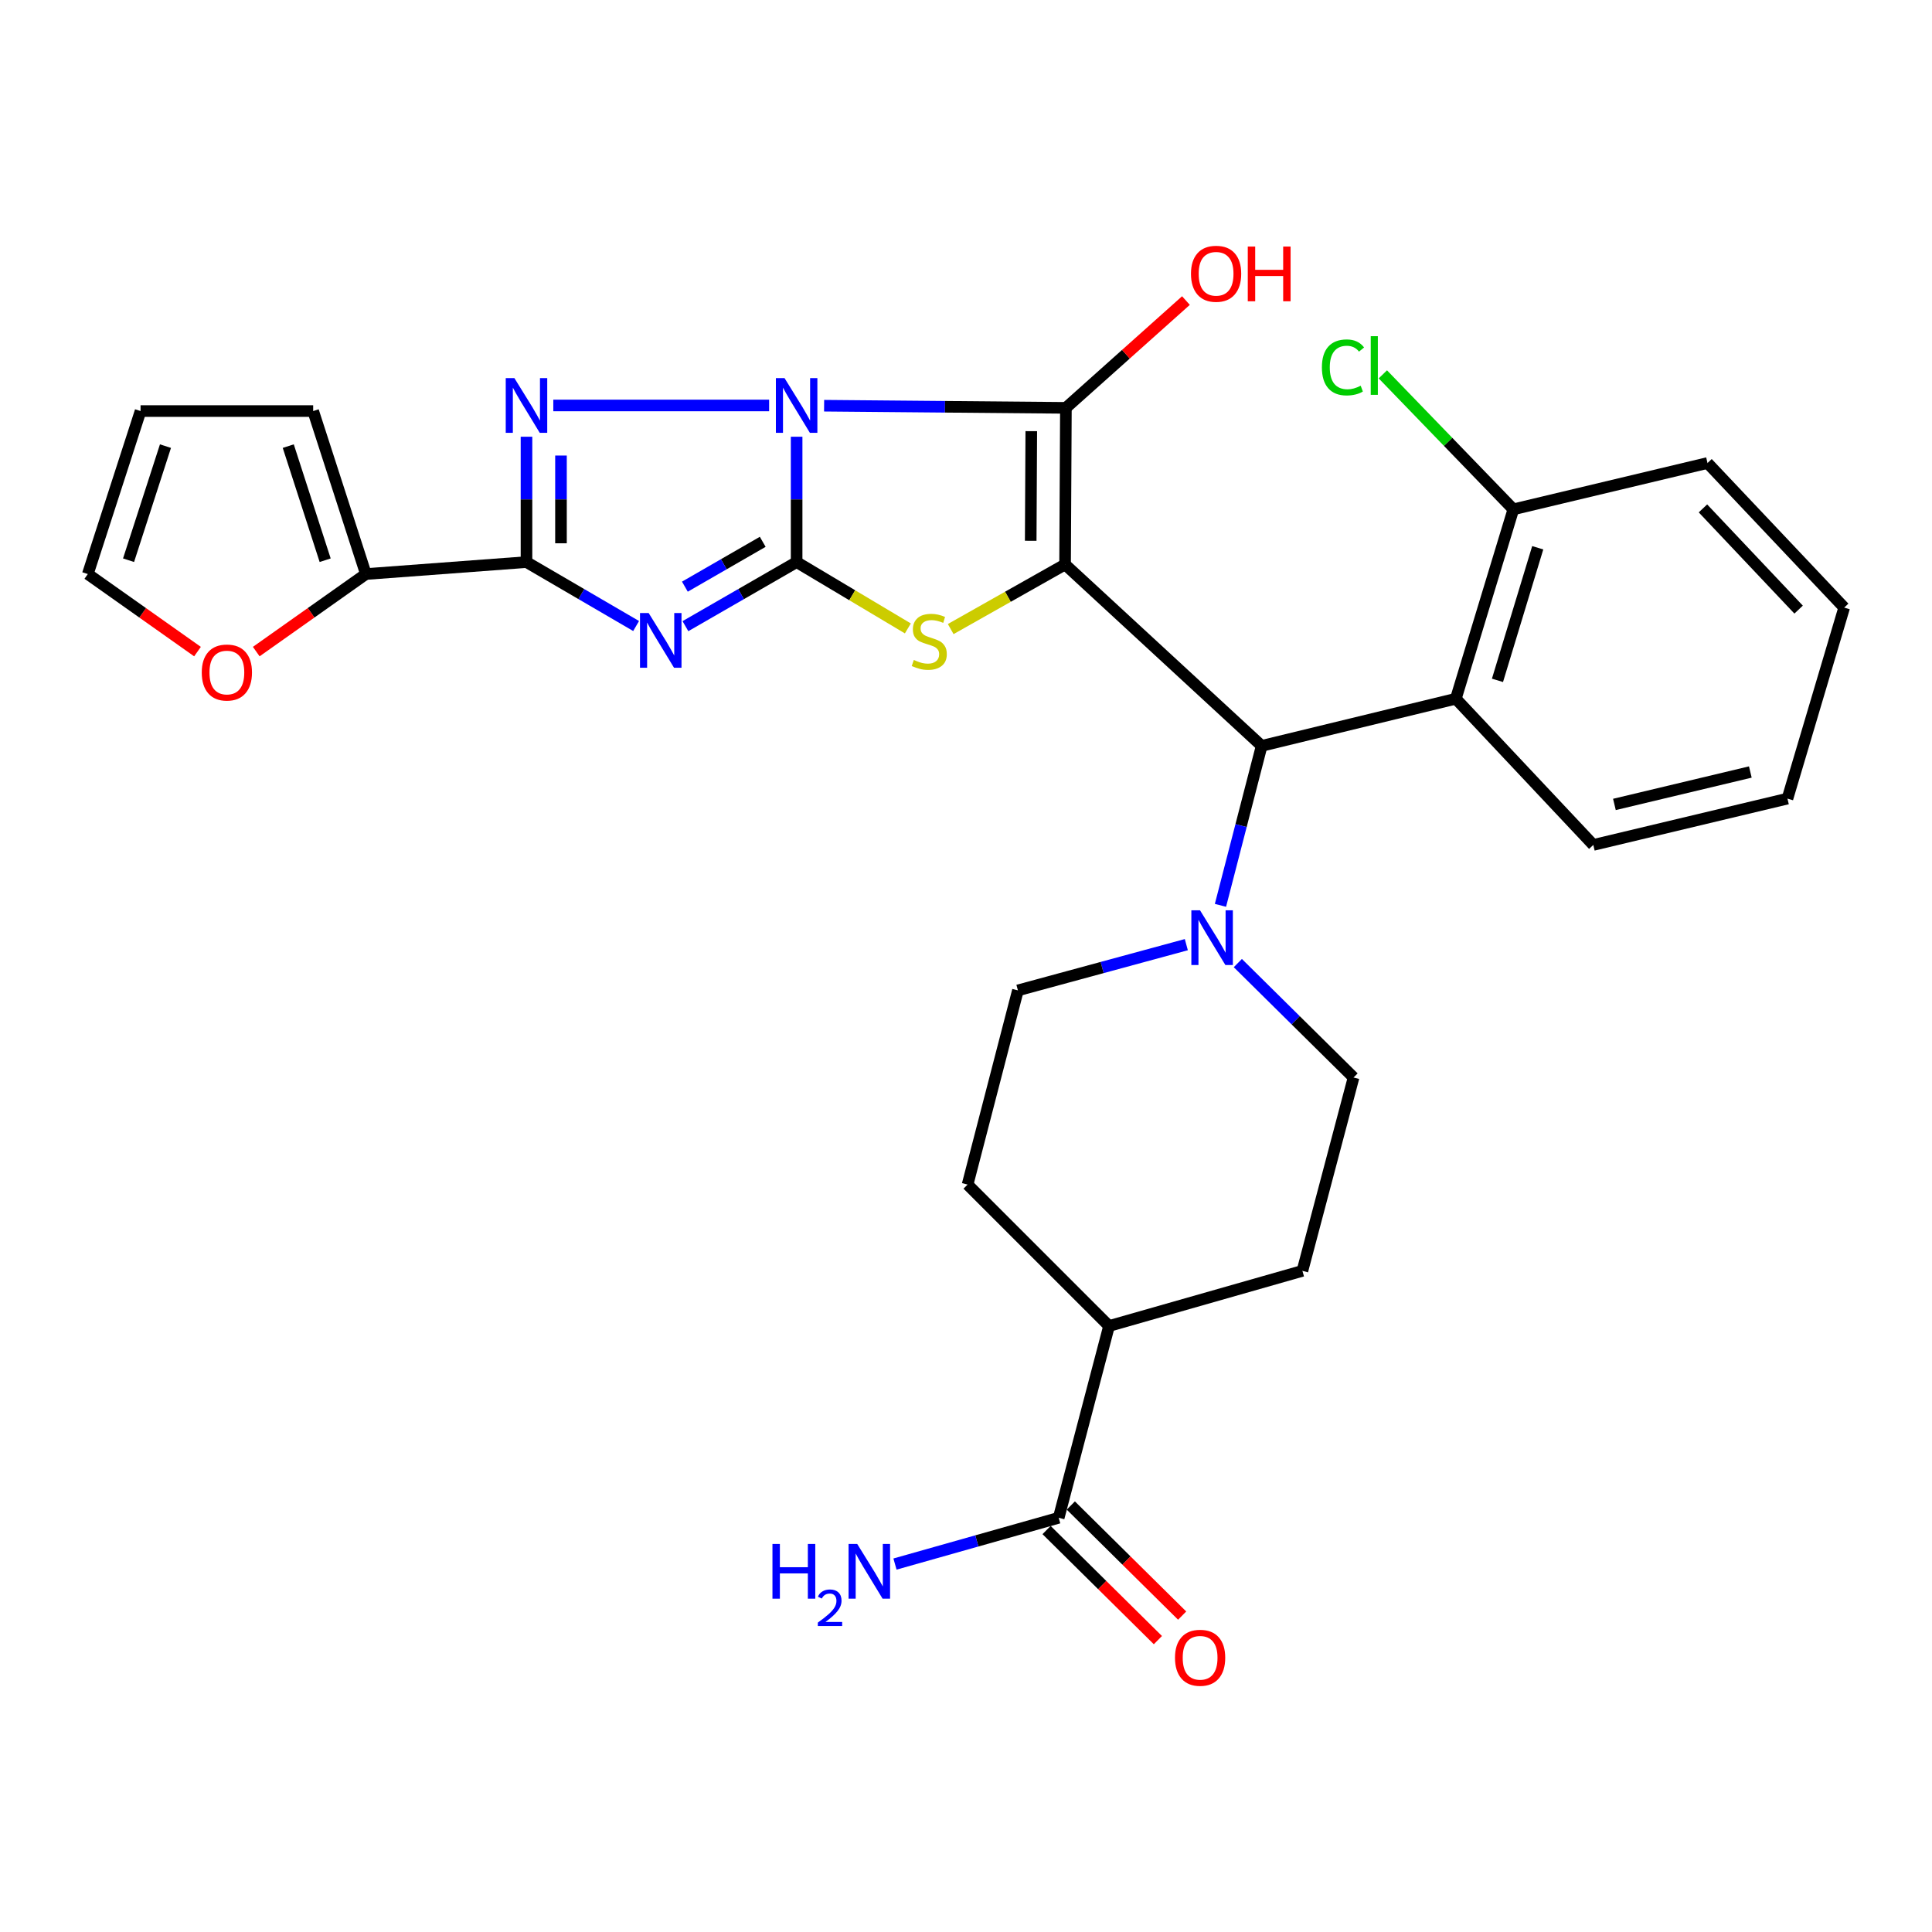 <?xml version='1.0' encoding='iso-8859-1'?>
<svg version='1.1' baseProfile='full'
              xmlns='http://www.w3.org/2000/svg'
                      xmlns:rdkit='http://www.rdkit.org/xml'
                      xmlns:xlink='http://www.w3.org/1999/xlink'
                  xml:space='preserve'
width='1000px' height='1000px' viewBox='0 0 1000 1000'>
<!-- END OF HEADER -->
<rect style='opacity:1.0;fill:#FFFFFF;stroke:none' width='1000' height='1000' x='0' y='0'> </rect>
<path class='bond-0' d='M 412.333,226.053 L 412.333,258.495' style='fill:none;fill-rule:evenodd;stroke:#0000FF;stroke-width:6px;stroke-linecap:butt;stroke-linejoin:miter;stroke-opacity:1' />
<path class='bond-0' d='M 412.333,258.495 L 412.333,290.938' style='fill:none;fill-rule:evenodd;stroke:#000000;stroke-width:6px;stroke-linecap:butt;stroke-linejoin:miter;stroke-opacity:1' />
<path class='bond-2' d='M 426.557,209.993 L 489.133,210.55' style='fill:none;fill-rule:evenodd;stroke:#0000FF;stroke-width:6px;stroke-linecap:butt;stroke-linejoin:miter;stroke-opacity:1' />
<path class='bond-2' d='M 489.133,210.55 L 551.71,211.107' style='fill:none;fill-rule:evenodd;stroke:#000000;stroke-width:6px;stroke-linecap:butt;stroke-linejoin:miter;stroke-opacity:1' />
<path class='bond-4' d='M 398.097,209.867 L 286.389,209.867' style='fill:none;fill-rule:evenodd;stroke:#0000FF;stroke-width:6px;stroke-linecap:butt;stroke-linejoin:miter;stroke-opacity:1' />
<path class='bond-3' d='M 412.333,290.938 L 383.553,307.519' style='fill:none;fill-rule:evenodd;stroke:#000000;stroke-width:6px;stroke-linecap:butt;stroke-linejoin:miter;stroke-opacity:1' />
<path class='bond-3' d='M 383.553,307.519 L 354.773,324.101' style='fill:none;fill-rule:evenodd;stroke:#0000FF;stroke-width:6px;stroke-linecap:butt;stroke-linejoin:miter;stroke-opacity:1' />
<path class='bond-3' d='M 394.785,280.441 L 374.639,292.049' style='fill:none;fill-rule:evenodd;stroke:#000000;stroke-width:6px;stroke-linecap:butt;stroke-linejoin:miter;stroke-opacity:1' />
<path class='bond-3' d='M 374.639,292.049 L 354.494,303.656' style='fill:none;fill-rule:evenodd;stroke:#0000FF;stroke-width:6px;stroke-linecap:butt;stroke-linejoin:miter;stroke-opacity:1' />
<path class='bond-6' d='M 412.333,290.938 L 441.119,308.103' style='fill:none;fill-rule:evenodd;stroke:#000000;stroke-width:6px;stroke-linecap:butt;stroke-linejoin:miter;stroke-opacity:1' />
<path class='bond-6' d='M 441.119,308.103 L 469.906,325.269' style='fill:none;fill-rule:evenodd;stroke:#CCCC00;stroke-width:6px;stroke-linecap:butt;stroke-linejoin:miter;stroke-opacity:1' />
<path class='bond-1' d='M 551.283,292.168 L 551.71,211.107' style='fill:none;fill-rule:evenodd;stroke:#000000;stroke-width:6px;stroke-linecap:butt;stroke-linejoin:miter;stroke-opacity:1' />
<path class='bond-1' d='M 533.493,279.915 L 533.791,223.172' style='fill:none;fill-rule:evenodd;stroke:#000000;stroke-width:6px;stroke-linecap:butt;stroke-linejoin:miter;stroke-opacity:1' />
<path class='bond-7' d='M 551.283,292.168 L 653.036,386.064' style='fill:none;fill-rule:evenodd;stroke:#000000;stroke-width:6px;stroke-linecap:butt;stroke-linejoin:miter;stroke-opacity:1' />
<path class='bond-31' d='M 551.283,292.168 L 521.683,308.887' style='fill:none;fill-rule:evenodd;stroke:#000000;stroke-width:6px;stroke-linecap:butt;stroke-linejoin:miter;stroke-opacity:1' />
<path class='bond-31' d='M 521.683,308.887 L 492.083,325.606' style='fill:none;fill-rule:evenodd;stroke:#CCCC00;stroke-width:6px;stroke-linecap:butt;stroke-linejoin:miter;stroke-opacity:1' />
<path class='bond-14' d='M 551.71,211.107 L 582.775,183.339' style='fill:none;fill-rule:evenodd;stroke:#000000;stroke-width:6px;stroke-linecap:butt;stroke-linejoin:miter;stroke-opacity:1' />
<path class='bond-14' d='M 582.775,183.339 L 613.841,155.571' style='fill:none;fill-rule:evenodd;stroke:#FF0000;stroke-width:6px;stroke-linecap:butt;stroke-linejoin:miter;stroke-opacity:1' />
<path class='bond-30' d='M 329.253,324.023 L 300.881,307.481' style='fill:none;fill-rule:evenodd;stroke:#0000FF;stroke-width:6px;stroke-linecap:butt;stroke-linejoin:miter;stroke-opacity:1' />
<path class='bond-30' d='M 300.881,307.481 L 272.509,290.938' style='fill:none;fill-rule:evenodd;stroke:#000000;stroke-width:6px;stroke-linecap:butt;stroke-linejoin:miter;stroke-opacity:1' />
<path class='bond-5' d='M 272.509,226.053 L 272.509,258.495' style='fill:none;fill-rule:evenodd;stroke:#0000FF;stroke-width:6px;stroke-linecap:butt;stroke-linejoin:miter;stroke-opacity:1' />
<path class='bond-5' d='M 272.509,258.495 L 272.509,290.938' style='fill:none;fill-rule:evenodd;stroke:#000000;stroke-width:6px;stroke-linecap:butt;stroke-linejoin:miter;stroke-opacity:1' />
<path class='bond-5' d='M 290.364,235.786 L 290.364,258.495' style='fill:none;fill-rule:evenodd;stroke:#0000FF;stroke-width:6px;stroke-linecap:butt;stroke-linejoin:miter;stroke-opacity:1' />
<path class='bond-5' d='M 290.364,258.495 L 290.364,281.205' style='fill:none;fill-rule:evenodd;stroke:#000000;stroke-width:6px;stroke-linecap:butt;stroke-linejoin:miter;stroke-opacity:1' />
<path class='bond-10' d='M 272.509,290.938 L 189.385,297.127' style='fill:none;fill-rule:evenodd;stroke:#000000;stroke-width:6px;stroke-linecap:butt;stroke-linejoin:miter;stroke-opacity:1' />
<path class='bond-8' d='M 653.036,386.064 L 642.371,427.334' style='fill:none;fill-rule:evenodd;stroke:#000000;stroke-width:6px;stroke-linecap:butt;stroke-linejoin:miter;stroke-opacity:1' />
<path class='bond-8' d='M 642.371,427.334 L 631.706,468.605' style='fill:none;fill-rule:evenodd;stroke:#0000FF;stroke-width:6px;stroke-linecap:butt;stroke-linejoin:miter;stroke-opacity:1' />
<path class='bond-9' d='M 653.036,386.064 L 753.539,361.663' style='fill:none;fill-rule:evenodd;stroke:#000000;stroke-width:6px;stroke-linecap:butt;stroke-linejoin:miter;stroke-opacity:1' />
<path class='bond-16' d='M 640.698,498.49 L 670.649,528.1' style='fill:none;fill-rule:evenodd;stroke:#0000FF;stroke-width:6px;stroke-linecap:butt;stroke-linejoin:miter;stroke-opacity:1' />
<path class='bond-16' d='M 670.649,528.1 L 700.6,557.709' style='fill:none;fill-rule:evenodd;stroke:#000000;stroke-width:6px;stroke-linecap:butt;stroke-linejoin:miter;stroke-opacity:1' />
<path class='bond-17' d='M 614.041,488.952 L 570.456,500.789' style='fill:none;fill-rule:evenodd;stroke:#0000FF;stroke-width:6px;stroke-linecap:butt;stroke-linejoin:miter;stroke-opacity:1' />
<path class='bond-17' d='M 570.456,500.789 L 526.872,512.626' style='fill:none;fill-rule:evenodd;stroke:#000000;stroke-width:6px;stroke-linecap:butt;stroke-linejoin:miter;stroke-opacity:1' />
<path class='bond-13' d='M 753.539,361.663 L 783.307,263.63' style='fill:none;fill-rule:evenodd;stroke:#000000;stroke-width:6px;stroke-linecap:butt;stroke-linejoin:miter;stroke-opacity:1' />
<path class='bond-13' d='M 775.089,352.146 L 795.927,283.522' style='fill:none;fill-rule:evenodd;stroke:#000000;stroke-width:6px;stroke-linecap:butt;stroke-linejoin:miter;stroke-opacity:1' />
<path class='bond-26' d='M 753.539,361.663 L 824.691,437.338' style='fill:none;fill-rule:evenodd;stroke:#000000;stroke-width:6px;stroke-linecap:butt;stroke-linejoin:miter;stroke-opacity:1' />
<path class='bond-12' d='M 189.385,297.127 L 161.009,317.195' style='fill:none;fill-rule:evenodd;stroke:#000000;stroke-width:6px;stroke-linecap:butt;stroke-linejoin:miter;stroke-opacity:1' />
<path class='bond-12' d='M 161.009,317.195 L 132.633,337.262' style='fill:none;fill-rule:evenodd;stroke:#FF0000;stroke-width:6px;stroke-linecap:butt;stroke-linejoin:miter;stroke-opacity:1' />
<path class='bond-18' d='M 189.385,297.127 L 162.096,212.763' style='fill:none;fill-rule:evenodd;stroke:#000000;stroke-width:6px;stroke-linecap:butt;stroke-linejoin:miter;stroke-opacity:1' />
<path class='bond-18' d='M 168.303,289.968 L 149.201,230.913' style='fill:none;fill-rule:evenodd;stroke:#000000;stroke-width:6px;stroke-linecap:butt;stroke-linejoin:miter;stroke-opacity:1' />
<path class='bond-11' d='M 547.98,785.597 L 574.038,686.334' style='fill:none;fill-rule:evenodd;stroke:#000000;stroke-width:6px;stroke-linecap:butt;stroke-linejoin:miter;stroke-opacity:1' />
<path class='bond-19' d='M 541.703,791.945 L 570.514,820.435' style='fill:none;fill-rule:evenodd;stroke:#000000;stroke-width:6px;stroke-linecap:butt;stroke-linejoin:miter;stroke-opacity:1' />
<path class='bond-19' d='M 570.514,820.435 L 599.324,848.926' style='fill:none;fill-rule:evenodd;stroke:#FF0000;stroke-width:6px;stroke-linecap:butt;stroke-linejoin:miter;stroke-opacity:1' />
<path class='bond-19' d='M 554.257,779.249 L 583.068,807.74' style='fill:none;fill-rule:evenodd;stroke:#000000;stroke-width:6px;stroke-linecap:butt;stroke-linejoin:miter;stroke-opacity:1' />
<path class='bond-19' d='M 583.068,807.74 L 611.879,836.23' style='fill:none;fill-rule:evenodd;stroke:#FF0000;stroke-width:6px;stroke-linecap:butt;stroke-linejoin:miter;stroke-opacity:1' />
<path class='bond-24' d='M 547.98,785.597 L 505.612,797.576' style='fill:none;fill-rule:evenodd;stroke:#000000;stroke-width:6px;stroke-linecap:butt;stroke-linejoin:miter;stroke-opacity:1' />
<path class='bond-24' d='M 505.612,797.576 L 463.243,809.555' style='fill:none;fill-rule:evenodd;stroke:#0000FF;stroke-width:6px;stroke-linecap:butt;stroke-linejoin:miter;stroke-opacity:1' />
<path class='bond-20' d='M 102.226,337.265 L 73.84,317.196' style='fill:none;fill-rule:evenodd;stroke:#FF0000;stroke-width:6px;stroke-linecap:butt;stroke-linejoin:miter;stroke-opacity:1' />
<path class='bond-20' d='M 73.84,317.196 L 45.455,297.127' style='fill:none;fill-rule:evenodd;stroke:#000000;stroke-width:6px;stroke-linecap:butt;stroke-linejoin:miter;stroke-opacity:1' />
<path class='bond-25' d='M 783.307,263.63 L 749.534,228.697' style='fill:none;fill-rule:evenodd;stroke:#000000;stroke-width:6px;stroke-linecap:butt;stroke-linejoin:miter;stroke-opacity:1' />
<path class='bond-25' d='M 749.534,228.697 L 715.761,193.765' style='fill:none;fill-rule:evenodd;stroke:#00CC00;stroke-width:6px;stroke-linecap:butt;stroke-linejoin:miter;stroke-opacity:1' />
<path class='bond-27' d='M 783.307,263.63 L 883.81,239.654' style='fill:none;fill-rule:evenodd;stroke:#000000;stroke-width:6px;stroke-linecap:butt;stroke-linejoin:miter;stroke-opacity:1' />
<path class='bond-15' d='M 574.038,686.334 L 500.823,613.129' style='fill:none;fill-rule:evenodd;stroke:#000000;stroke-width:6px;stroke-linecap:butt;stroke-linejoin:miter;stroke-opacity:1' />
<path class='bond-33' d='M 574.038,686.334 L 674.125,657.796' style='fill:none;fill-rule:evenodd;stroke:#000000;stroke-width:6px;stroke-linecap:butt;stroke-linejoin:miter;stroke-opacity:1' />
<path class='bond-22' d='M 700.6,557.709 L 674.125,657.796' style='fill:none;fill-rule:evenodd;stroke:#000000;stroke-width:6px;stroke-linecap:butt;stroke-linejoin:miter;stroke-opacity:1' />
<path class='bond-23' d='M 526.872,512.626 L 500.823,613.129' style='fill:none;fill-rule:evenodd;stroke:#000000;stroke-width:6px;stroke-linecap:butt;stroke-linejoin:miter;stroke-opacity:1' />
<path class='bond-21' d='M 162.096,212.763 L 72.753,212.763' style='fill:none;fill-rule:evenodd;stroke:#000000;stroke-width:6px;stroke-linecap:butt;stroke-linejoin:miter;stroke-opacity:1' />
<path class='bond-32' d='M 45.455,297.127 L 72.753,212.763' style='fill:none;fill-rule:evenodd;stroke:#000000;stroke-width:6px;stroke-linecap:butt;stroke-linejoin:miter;stroke-opacity:1' />
<path class='bond-32' d='M 66.537,289.969 L 85.646,230.914' style='fill:none;fill-rule:evenodd;stroke:#000000;stroke-width:6px;stroke-linecap:butt;stroke-linejoin:miter;stroke-opacity:1' />
<path class='bond-28' d='M 824.691,437.338 L 925.184,413.363' style='fill:none;fill-rule:evenodd;stroke:#000000;stroke-width:6px;stroke-linecap:butt;stroke-linejoin:miter;stroke-opacity:1' />
<path class='bond-28' d='M 835.621,416.374 L 905.967,399.591' style='fill:none;fill-rule:evenodd;stroke:#000000;stroke-width:6px;stroke-linecap:butt;stroke-linejoin:miter;stroke-opacity:1' />
<path class='bond-34' d='M 883.81,239.654 L 954.545,314.496' style='fill:none;fill-rule:evenodd;stroke:#000000;stroke-width:6px;stroke-linecap:butt;stroke-linejoin:miter;stroke-opacity:1' />
<path class='bond-34' d='M 881.444,263.145 L 930.959,315.534' style='fill:none;fill-rule:evenodd;stroke:#000000;stroke-width:6px;stroke-linecap:butt;stroke-linejoin:miter;stroke-opacity:1' />
<path class='bond-29' d='M 925.184,413.363 L 954.545,314.496' style='fill:none;fill-rule:evenodd;stroke:#000000;stroke-width:6px;stroke-linecap:butt;stroke-linejoin:miter;stroke-opacity:1' />
<path  class='atom-0' d='M 406.073 195.707
L 415.353 210.707
Q 416.273 212.187, 417.753 214.867
Q 419.233 217.547, 419.313 217.707
L 419.313 195.707
L 423.073 195.707
L 423.073 224.027
L 419.193 224.027
L 409.233 207.627
Q 408.073 205.707, 406.833 203.507
Q 405.633 201.307, 405.273 200.627
L 405.273 224.027
L 401.593 224.027
L 401.593 195.707
L 406.073 195.707
' fill='#0000FF'/>
<path  class='atom-4' d='M 335.744 317.298
L 345.024 332.298
Q 345.944 333.778, 347.424 336.458
Q 348.904 339.138, 348.984 339.298
L 348.984 317.298
L 352.744 317.298
L 352.744 345.618
L 348.864 345.618
L 338.904 329.218
Q 337.744 327.298, 336.504 325.098
Q 335.304 322.898, 334.944 322.218
L 334.944 345.618
L 331.264 345.618
L 331.264 317.298
L 335.744 317.298
' fill='#0000FF'/>
<path  class='atom-5' d='M 266.249 195.707
L 275.529 210.707
Q 276.449 212.187, 277.929 214.867
Q 279.409 217.547, 279.489 217.707
L 279.489 195.707
L 283.249 195.707
L 283.249 224.027
L 279.369 224.027
L 269.409 207.627
Q 268.249 205.707, 267.009 203.507
Q 265.809 201.307, 265.449 200.627
L 265.449 224.027
L 261.769 224.027
L 261.769 195.707
L 266.249 195.707
' fill='#0000FF'/>
<path  class='atom-7' d='M 472.985 341.595
Q 473.305 341.715, 474.625 342.275
Q 475.945 342.835, 477.385 343.195
Q 478.865 343.515, 480.305 343.515
Q 482.985 343.515, 484.545 342.235
Q 486.105 340.915, 486.105 338.635
Q 486.105 337.075, 485.305 336.115
Q 484.545 335.155, 483.345 334.635
Q 482.145 334.115, 480.145 333.515
Q 477.625 332.755, 476.105 332.035
Q 474.625 331.315, 473.545 329.795
Q 472.505 328.275, 472.505 325.715
Q 472.505 322.155, 474.905 319.955
Q 477.345 317.755, 482.145 317.755
Q 485.425 317.755, 489.145 319.315
L 488.225 322.395
Q 484.825 320.995, 482.265 320.995
Q 479.505 320.995, 477.985 322.155
Q 476.465 323.275, 476.505 325.235
Q 476.505 326.755, 477.265 327.675
Q 478.065 328.595, 479.185 329.115
Q 480.345 329.635, 482.265 330.235
Q 484.825 331.035, 486.345 331.835
Q 487.865 332.635, 488.945 334.275
Q 490.065 335.875, 490.065 338.635
Q 490.065 342.555, 487.425 344.675
Q 484.825 346.755, 480.465 346.755
Q 477.945 346.755, 476.025 346.195
Q 474.145 345.675, 471.905 344.755
L 472.985 341.595
' fill='#CCCC00'/>
<path  class='atom-9' d='M 621.125 471.168
L 630.405 486.168
Q 631.325 487.648, 632.805 490.328
Q 634.285 493.008, 634.365 493.168
L 634.365 471.168
L 638.125 471.168
L 638.125 499.488
L 634.245 499.488
L 624.285 483.088
Q 623.125 481.168, 621.885 478.968
Q 620.685 476.768, 620.325 476.088
L 620.325 499.488
L 616.645 499.488
L 616.645 471.168
L 621.125 471.168
' fill='#0000FF'/>
<path  class='atom-13' d='M 104.43 348.094
Q 104.43 341.294, 107.79 337.494
Q 111.15 333.694, 117.43 333.694
Q 123.71 333.694, 127.07 337.494
Q 130.43 341.294, 130.43 348.094
Q 130.43 354.974, 127.03 358.894
Q 123.63 362.774, 117.43 362.774
Q 111.19 362.774, 107.79 358.894
Q 104.43 355.014, 104.43 348.094
M 117.43 359.574
Q 121.75 359.574, 124.07 356.694
Q 126.43 353.774, 126.43 348.094
Q 126.43 342.534, 124.07 339.734
Q 121.75 336.894, 117.43 336.894
Q 113.11 336.894, 110.75 339.694
Q 108.43 342.494, 108.43 348.094
Q 108.43 353.814, 110.75 356.694
Q 113.11 359.574, 117.43 359.574
' fill='#FF0000'/>
<path  class='atom-15' d='M 616.448 141.701
Q 616.448 134.901, 619.808 131.101
Q 623.168 127.301, 629.448 127.301
Q 635.728 127.301, 639.088 131.101
Q 642.448 134.901, 642.448 141.701
Q 642.448 148.581, 639.048 152.501
Q 635.648 156.381, 629.448 156.381
Q 623.208 156.381, 619.808 152.501
Q 616.448 148.621, 616.448 141.701
M 629.448 153.181
Q 633.768 153.181, 636.088 150.301
Q 638.448 147.381, 638.448 141.701
Q 638.448 136.141, 636.088 133.341
Q 633.768 130.501, 629.448 130.501
Q 625.128 130.501, 622.768 133.301
Q 620.448 136.101, 620.448 141.701
Q 620.448 147.421, 622.768 150.301
Q 625.128 153.181, 629.448 153.181
' fill='#FF0000'/>
<path  class='atom-15' d='M 645.848 127.621
L 649.688 127.621
L 649.688 139.661
L 664.168 139.661
L 664.168 127.621
L 668.008 127.621
L 668.008 155.941
L 664.168 155.941
L 664.168 142.861
L 649.688 142.861
L 649.688 155.941
L 645.848 155.941
L 645.848 127.621
' fill='#FF0000'/>
<path  class='atom-20' d='M 608.175 858.059
Q 608.175 851.259, 611.535 847.459
Q 614.895 843.659, 621.175 843.659
Q 627.455 843.659, 630.815 847.459
Q 634.175 851.259, 634.175 858.059
Q 634.175 864.939, 630.775 868.859
Q 627.375 872.739, 621.175 872.739
Q 614.935 872.739, 611.535 868.859
Q 608.175 864.979, 608.175 858.059
M 621.175 869.539
Q 625.495 869.539, 627.815 866.659
Q 630.175 863.739, 630.175 858.059
Q 630.175 852.499, 627.815 849.699
Q 625.495 846.859, 621.175 846.859
Q 616.855 846.859, 614.495 849.659
Q 612.175 852.459, 612.175 858.059
Q 612.175 863.779, 614.495 866.659
Q 616.855 869.539, 621.175 869.539
' fill='#FF0000'/>
<path  class='atom-25' d='M 399.824 799.152
L 403.664 799.152
L 403.664 811.192
L 418.144 811.192
L 418.144 799.152
L 421.984 799.152
L 421.984 827.472
L 418.144 827.472
L 418.144 814.392
L 403.664 814.392
L 403.664 827.472
L 399.824 827.472
L 399.824 799.152
' fill='#0000FF'/>
<path  class='atom-25' d='M 423.357 826.478
Q 424.043 824.709, 425.68 823.733
Q 427.317 822.729, 429.587 822.729
Q 432.412 822.729, 433.996 824.261
Q 435.58 825.792, 435.58 828.511
Q 435.58 831.283, 433.521 833.87
Q 431.488 836.457, 427.264 839.52
L 435.897 839.52
L 435.897 841.632
L 423.304 841.632
L 423.304 839.863
Q 426.789 837.381, 428.848 835.533
Q 430.934 833.685, 431.937 832.022
Q 432.94 830.359, 432.94 828.643
Q 432.94 826.848, 432.042 825.845
Q 431.145 824.841, 429.587 824.841
Q 428.082 824.841, 427.079 825.449
Q 426.076 826.056, 425.363 827.402
L 423.357 826.478
' fill='#0000FF'/>
<path  class='atom-25' d='M 443.697 799.152
L 452.977 814.152
Q 453.897 815.632, 455.377 818.312
Q 456.857 820.992, 456.937 821.152
L 456.937 799.152
L 460.697 799.152
L 460.697 827.472
L 456.817 827.472
L 446.857 811.072
Q 445.697 809.152, 444.457 806.952
Q 443.257 804.752, 442.897 804.072
L 442.897 827.472
L 439.217 827.472
L 439.217 799.152
L 443.697 799.152
' fill='#0000FF'/>
<path  class='atom-26' d='M 684.212 190.165
Q 684.212 183.125, 687.492 179.445
Q 690.812 175.725, 697.092 175.725
Q 702.932 175.725, 706.052 179.845
L 703.412 182.005
Q 701.132 179.005, 697.092 179.005
Q 692.812 179.005, 690.532 181.885
Q 688.292 184.725, 688.292 190.165
Q 688.292 195.765, 690.612 198.645
Q 692.972 201.525, 697.532 201.525
Q 700.652 201.525, 704.292 199.645
L 705.412 202.645
Q 703.932 203.605, 701.692 204.165
Q 699.452 204.725, 696.972 204.725
Q 690.812 204.725, 687.492 200.965
Q 684.212 197.205, 684.212 190.165
' fill='#00CC00'/>
<path  class='atom-26' d='M 709.492 174.005
L 713.172 174.005
L 713.172 204.365
L 709.492 204.365
L 709.492 174.005
' fill='#00CC00'/>
</svg>
